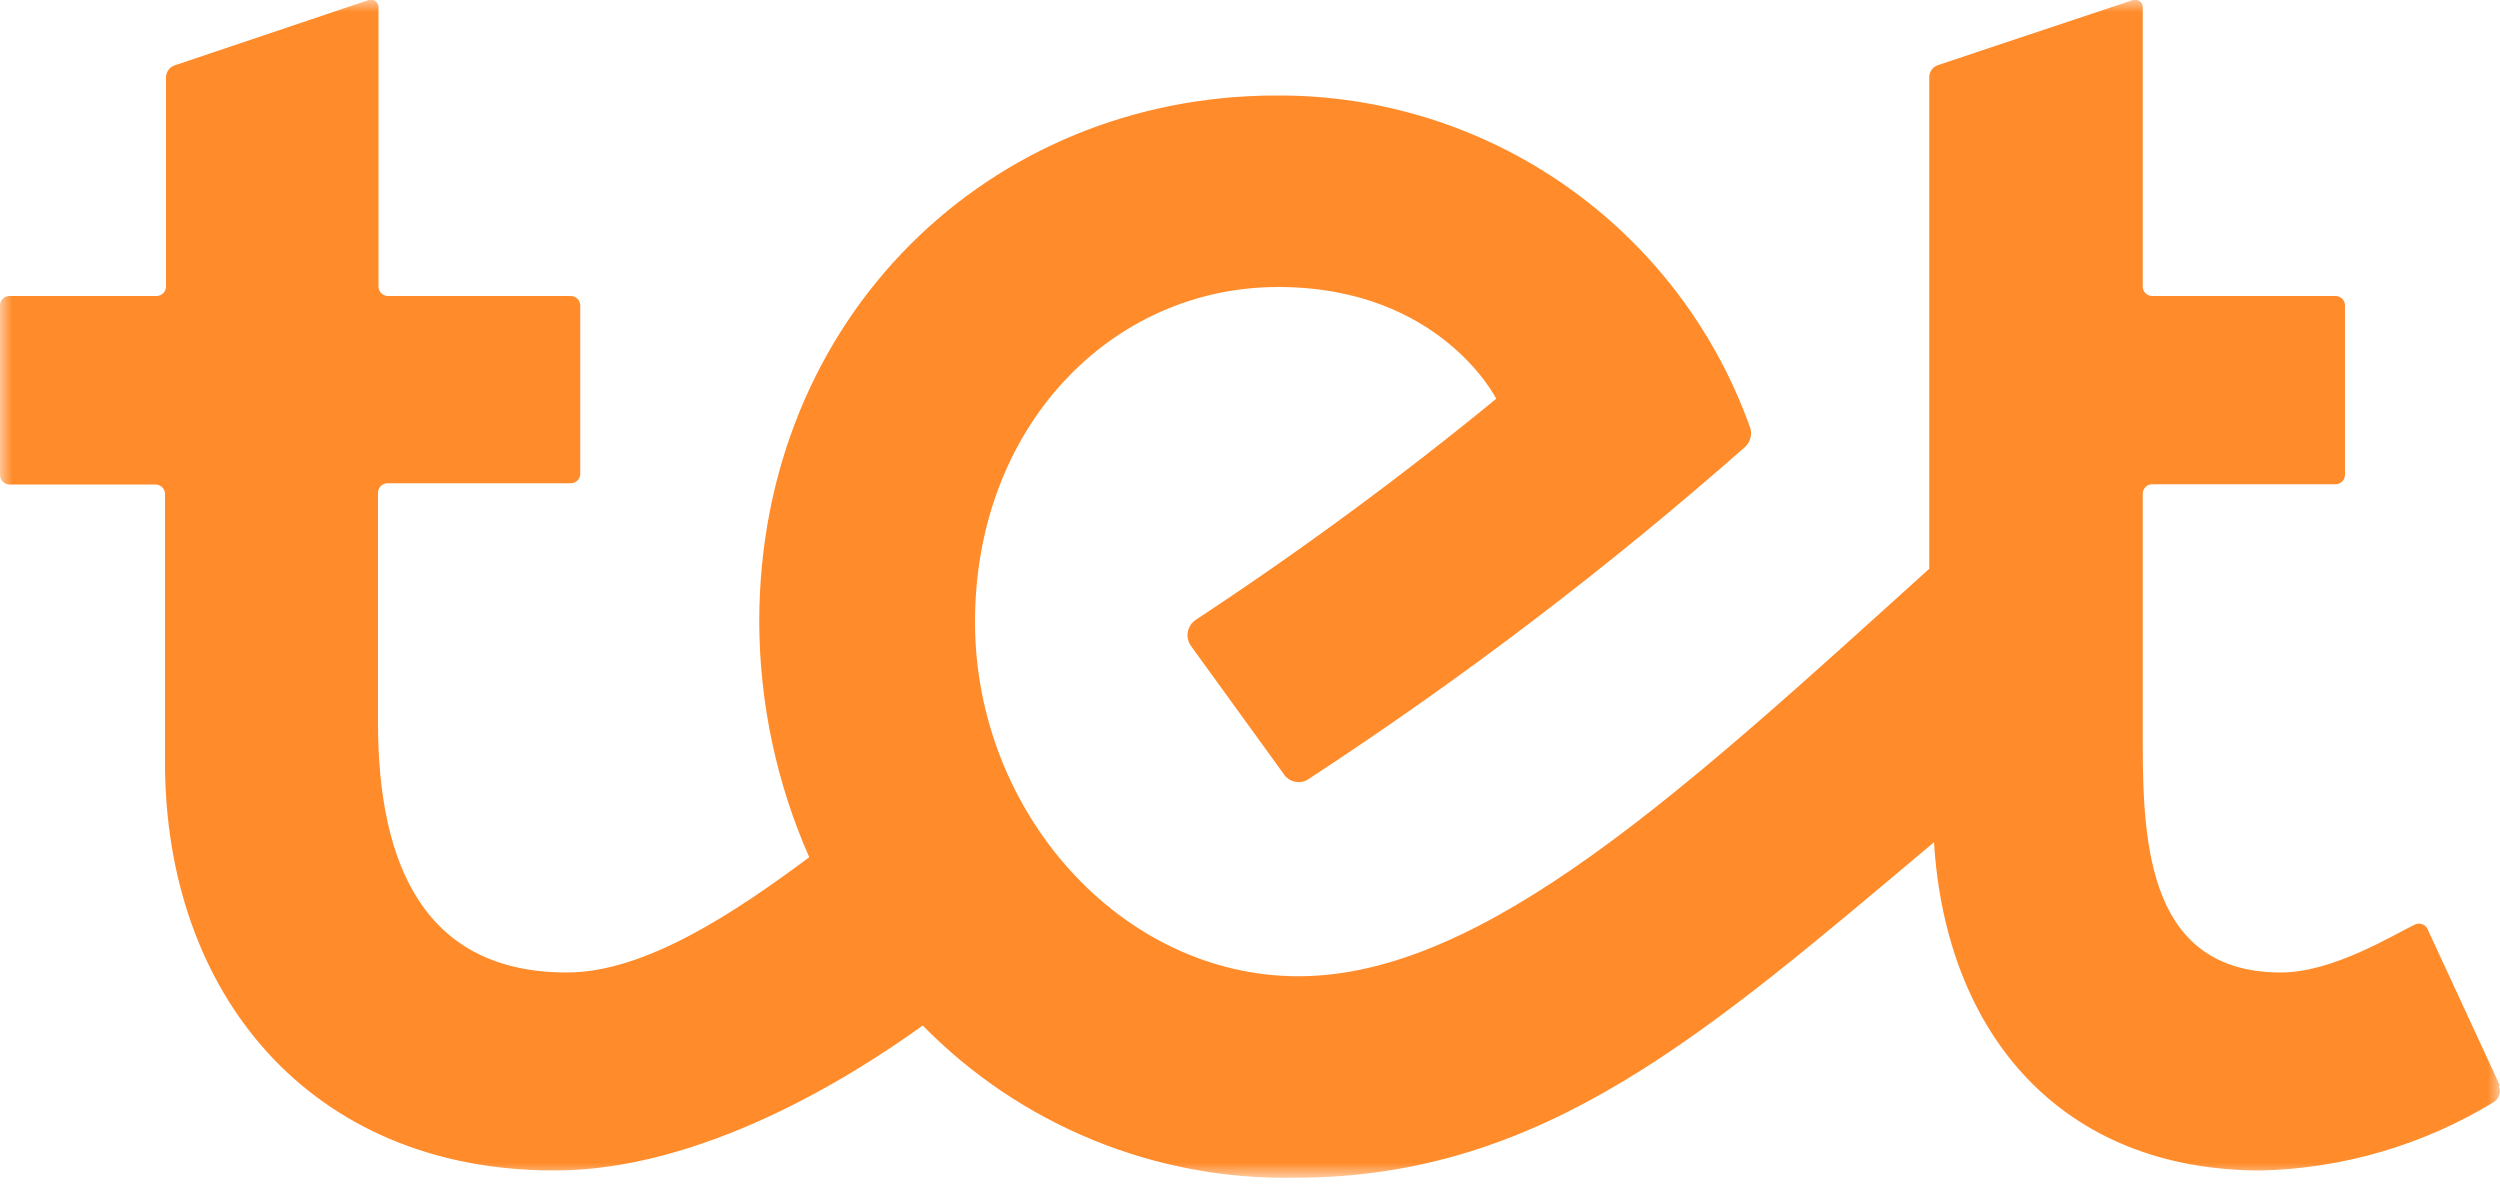 <?xml version="1.0" encoding="UTF-8"?> <svg xmlns="http://www.w3.org/2000/svg" width="100" height="48" viewBox="0 0 100 48" fill="none"> <g clip-path="url(#clip0_32_40)"> <mask id="mask0_32_40" style="mask-type:luminance" maskUnits="userSpaceOnUse" x="0" y="0" width="100" height="48"> <path d="M100 0H0V47.11H100V0Z" fill="white"></path> </mask> <g mask="url(#mask0_32_40)"> <path d="M100 43.43L97.1 37.16C97.057 37.071 96.98 37.002 96.887 36.968C96.793 36.935 96.69 36.939 96.6 36.98C95.72 37.4 93.31 38.9 91.24 38.9C86 38.9 85.71 33.9 85.71 29.74V19.74C85.713 19.643 85.752 19.55 85.821 19.481C85.89 19.413 85.983 19.373 86.08 19.37H93.42C93.519 19.37 93.614 19.332 93.685 19.262C93.756 19.193 93.797 19.099 93.8 19V12.21C93.797 12.111 93.756 12.017 93.685 11.948C93.614 11.879 93.519 11.84 93.42 11.84H86.08C85.983 11.838 85.89 11.798 85.821 11.729C85.752 11.66 85.713 11.568 85.71 11.47V0.3C85.712 0.252 85.703 0.204 85.683 0.16C85.662 0.116 85.632 0.078 85.593 0.049C85.555 0.019 85.51 -0.001 85.463 -0.009C85.415 -0.018 85.366 -0.014 85.32 0L77.53 2.6C77.425 2.632 77.334 2.697 77.269 2.786C77.204 2.874 77.169 2.981 77.17 3.09V22.75C67.4 31.58 59.37 39.05 51.94 39.05C44.86 39.05 39 32.5 39 24.88C39 17.09 44.43 11.48 51.13 11.48C57.61 11.48 59.85 15.95 59.85 15.95C56.006 19.1 52.001 22.047 47.85 24.78C47.764 24.834 47.69 24.904 47.632 24.988C47.575 25.071 47.535 25.165 47.515 25.265C47.495 25.364 47.496 25.466 47.518 25.565C47.539 25.664 47.581 25.758 47.64 25.84L51.32 30.92C51.371 31.01 51.441 31.088 51.525 31.148C51.609 31.209 51.705 31.25 51.807 31.27C51.908 31.29 52.013 31.288 52.114 31.264C52.214 31.24 52.309 31.194 52.39 31.13C58.498 27.137 64.313 22.713 69.79 17.89C69.901 17.793 69.98 17.665 70.017 17.522C70.055 17.38 70.049 17.229 70 17.09C68.606 13.189 66.035 9.817 62.642 7.44C59.25 5.063 55.203 3.798 51.06 3.82C39.59 3.82 30.37 12.69 30.37 24.88C30.38 28.121 31.061 31.325 32.37 34.29C29.45 36.46 25.83 38.9 22.68 38.9C17.03 38.9 15.12 34.67 15.12 28.9V19.7C15.123 19.603 15.162 19.51 15.231 19.441C15.3 19.373 15.393 19.333 15.49 19.33H22.83C22.931 19.33 23.027 19.29 23.099 19.219C23.17 19.148 23.21 19.051 23.21 18.95V12.21C23.207 12.111 23.166 12.017 23.095 11.948C23.024 11.879 22.929 11.84 22.83 11.84H15.51C15.413 11.838 15.32 11.798 15.251 11.729C15.182 11.66 15.143 11.568 15.14 11.47V0.3C15.142 0.252 15.133 0.204 15.113 0.16C15.092 0.116 15.062 0.078 15.023 0.049C14.985 0.019 14.94 -0.001 14.893 -0.009C14.845 -0.018 14.796 -0.014 14.75 0L7 2.61C6.895 2.642 6.804 2.707 6.739 2.796C6.674 2.884 6.639 2.991 6.64 3.1V11.47C6.637 11.569 6.596 11.663 6.525 11.732C6.454 11.802 6.359 11.84 6.26 11.84H0.38C0.279 11.84 0.183 11.88 0.111 11.951C0.04 12.023 0 12.12 0 12.22V19C0 19.101 0.04 19.198 0.111 19.269C0.183 19.34 0.279 19.38 0.38 19.38H6.22C6.319 19.38 6.414 19.419 6.485 19.488C6.556 19.557 6.597 19.651 6.6 19.75V30.49C6.6 39.75 12.41 46.82 22.18 46.82C28.06 46.82 34.01 43.11 36.91 41.02C38.845 42.995 41.163 44.553 43.722 45.6C46.28 46.648 49.026 47.161 51.79 47.11C61.79 47.11 68.29 41.3 77.36 33.69C77.84 41.4 82.48 46.82 90.45 46.82C93.732 46.739 96.936 45.798 99.74 44.09C99.85 44.025 99.932 43.922 99.971 43.8C100.01 43.679 100.002 43.547 99.95 43.43" fill="#FF8B2A"></path> </g> </g> <defs> <clipPath id="clip0_32_40"> <rect width="100" height="48" fill="white"></rect> </clipPath> </defs> </svg> 